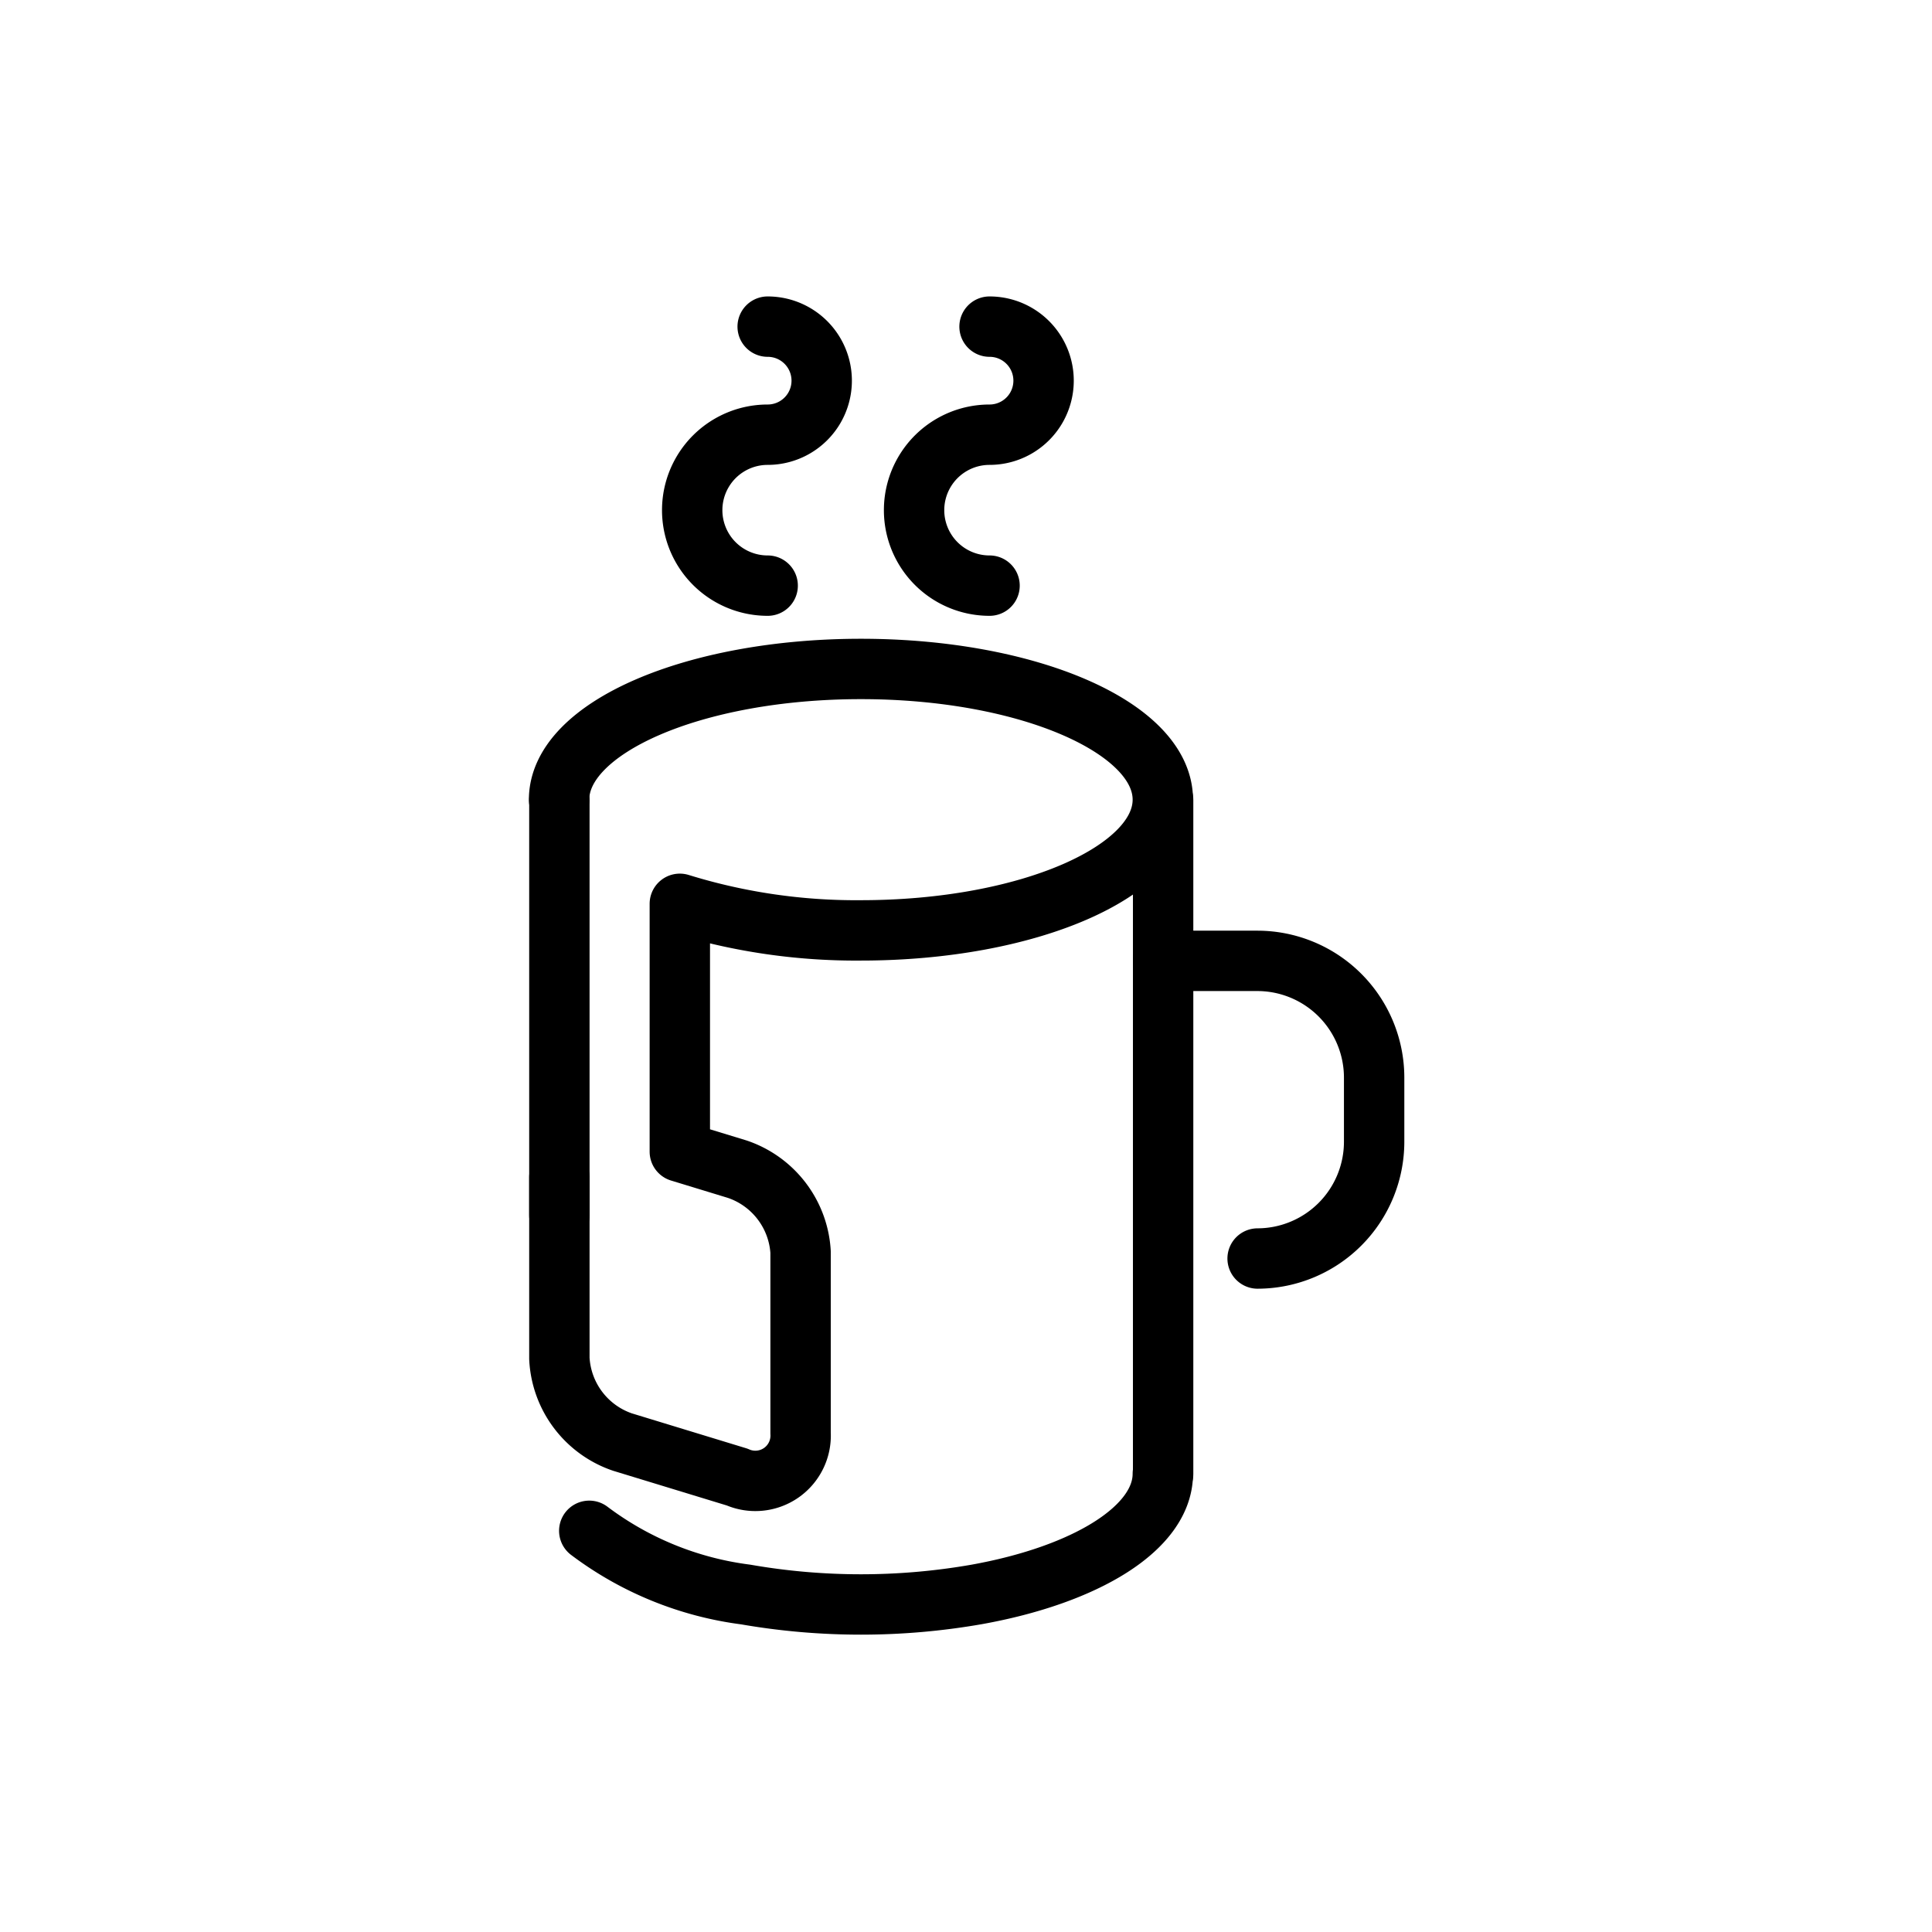<?xml version="1.0" encoding="utf-8"?>
<svg width="800px" height="800px" viewBox="0 0 64 64" id="Layer_1" data-name="Layer 1" xmlns="http://www.w3.org/2000/svg"><defs><style>.cls-1{fill:none;stroke:#000000;stroke-linecap:round;stroke-linejoin:round;stroke-width:2px;}</style></defs><title>beverage, drink, tea, mug, hot</title><line class="cls-1" x1="18.53" y1="26.5" x2="18.53" y2="40.26"/><line class="cls-1" x1="38.53" y1="48.83" x2="38.53" y2="26.5"/><path class="cls-1" d="M18.52,26.49c0-2.39,4.48-4.33,10-4.33s10,1.94,10,4.33-4.48,4.33-10,4.33a19.73,19.73,0,0,1-6-.88l0,8.21,1.9.58a3.09,3.09,0,0,1,2.1,2.74v6a1.5,1.5,0,0,1-2.1,1.46l-3.8-1.16A3.09,3.09,0,0,1,18.53,45V39"/><path class="cls-1" d="M19.52,50.71a10.92,10.92,0,0,0,5.18,2.11,22.27,22.27,0,0,0,7.64,0c3.63-.65,6.18-2.2,6.18-4"/><path class="cls-1" d="M41.66,41.69h0a3.87,3.87,0,0,0,3.86-3.86V35.69a3.87,3.87,0,0,0-3.86-3.86H38.53"/><path class="cls-1" d="M25.43,10.82a1.79,1.79,0,1,1,0,3.58,2.5,2.5,0,0,0,0,5"/><path class="cls-1" d="M32.78,10.82a1.79,1.79,0,1,1,0,3.58,2.5,2.5,0,0,0,0,5"/></svg>